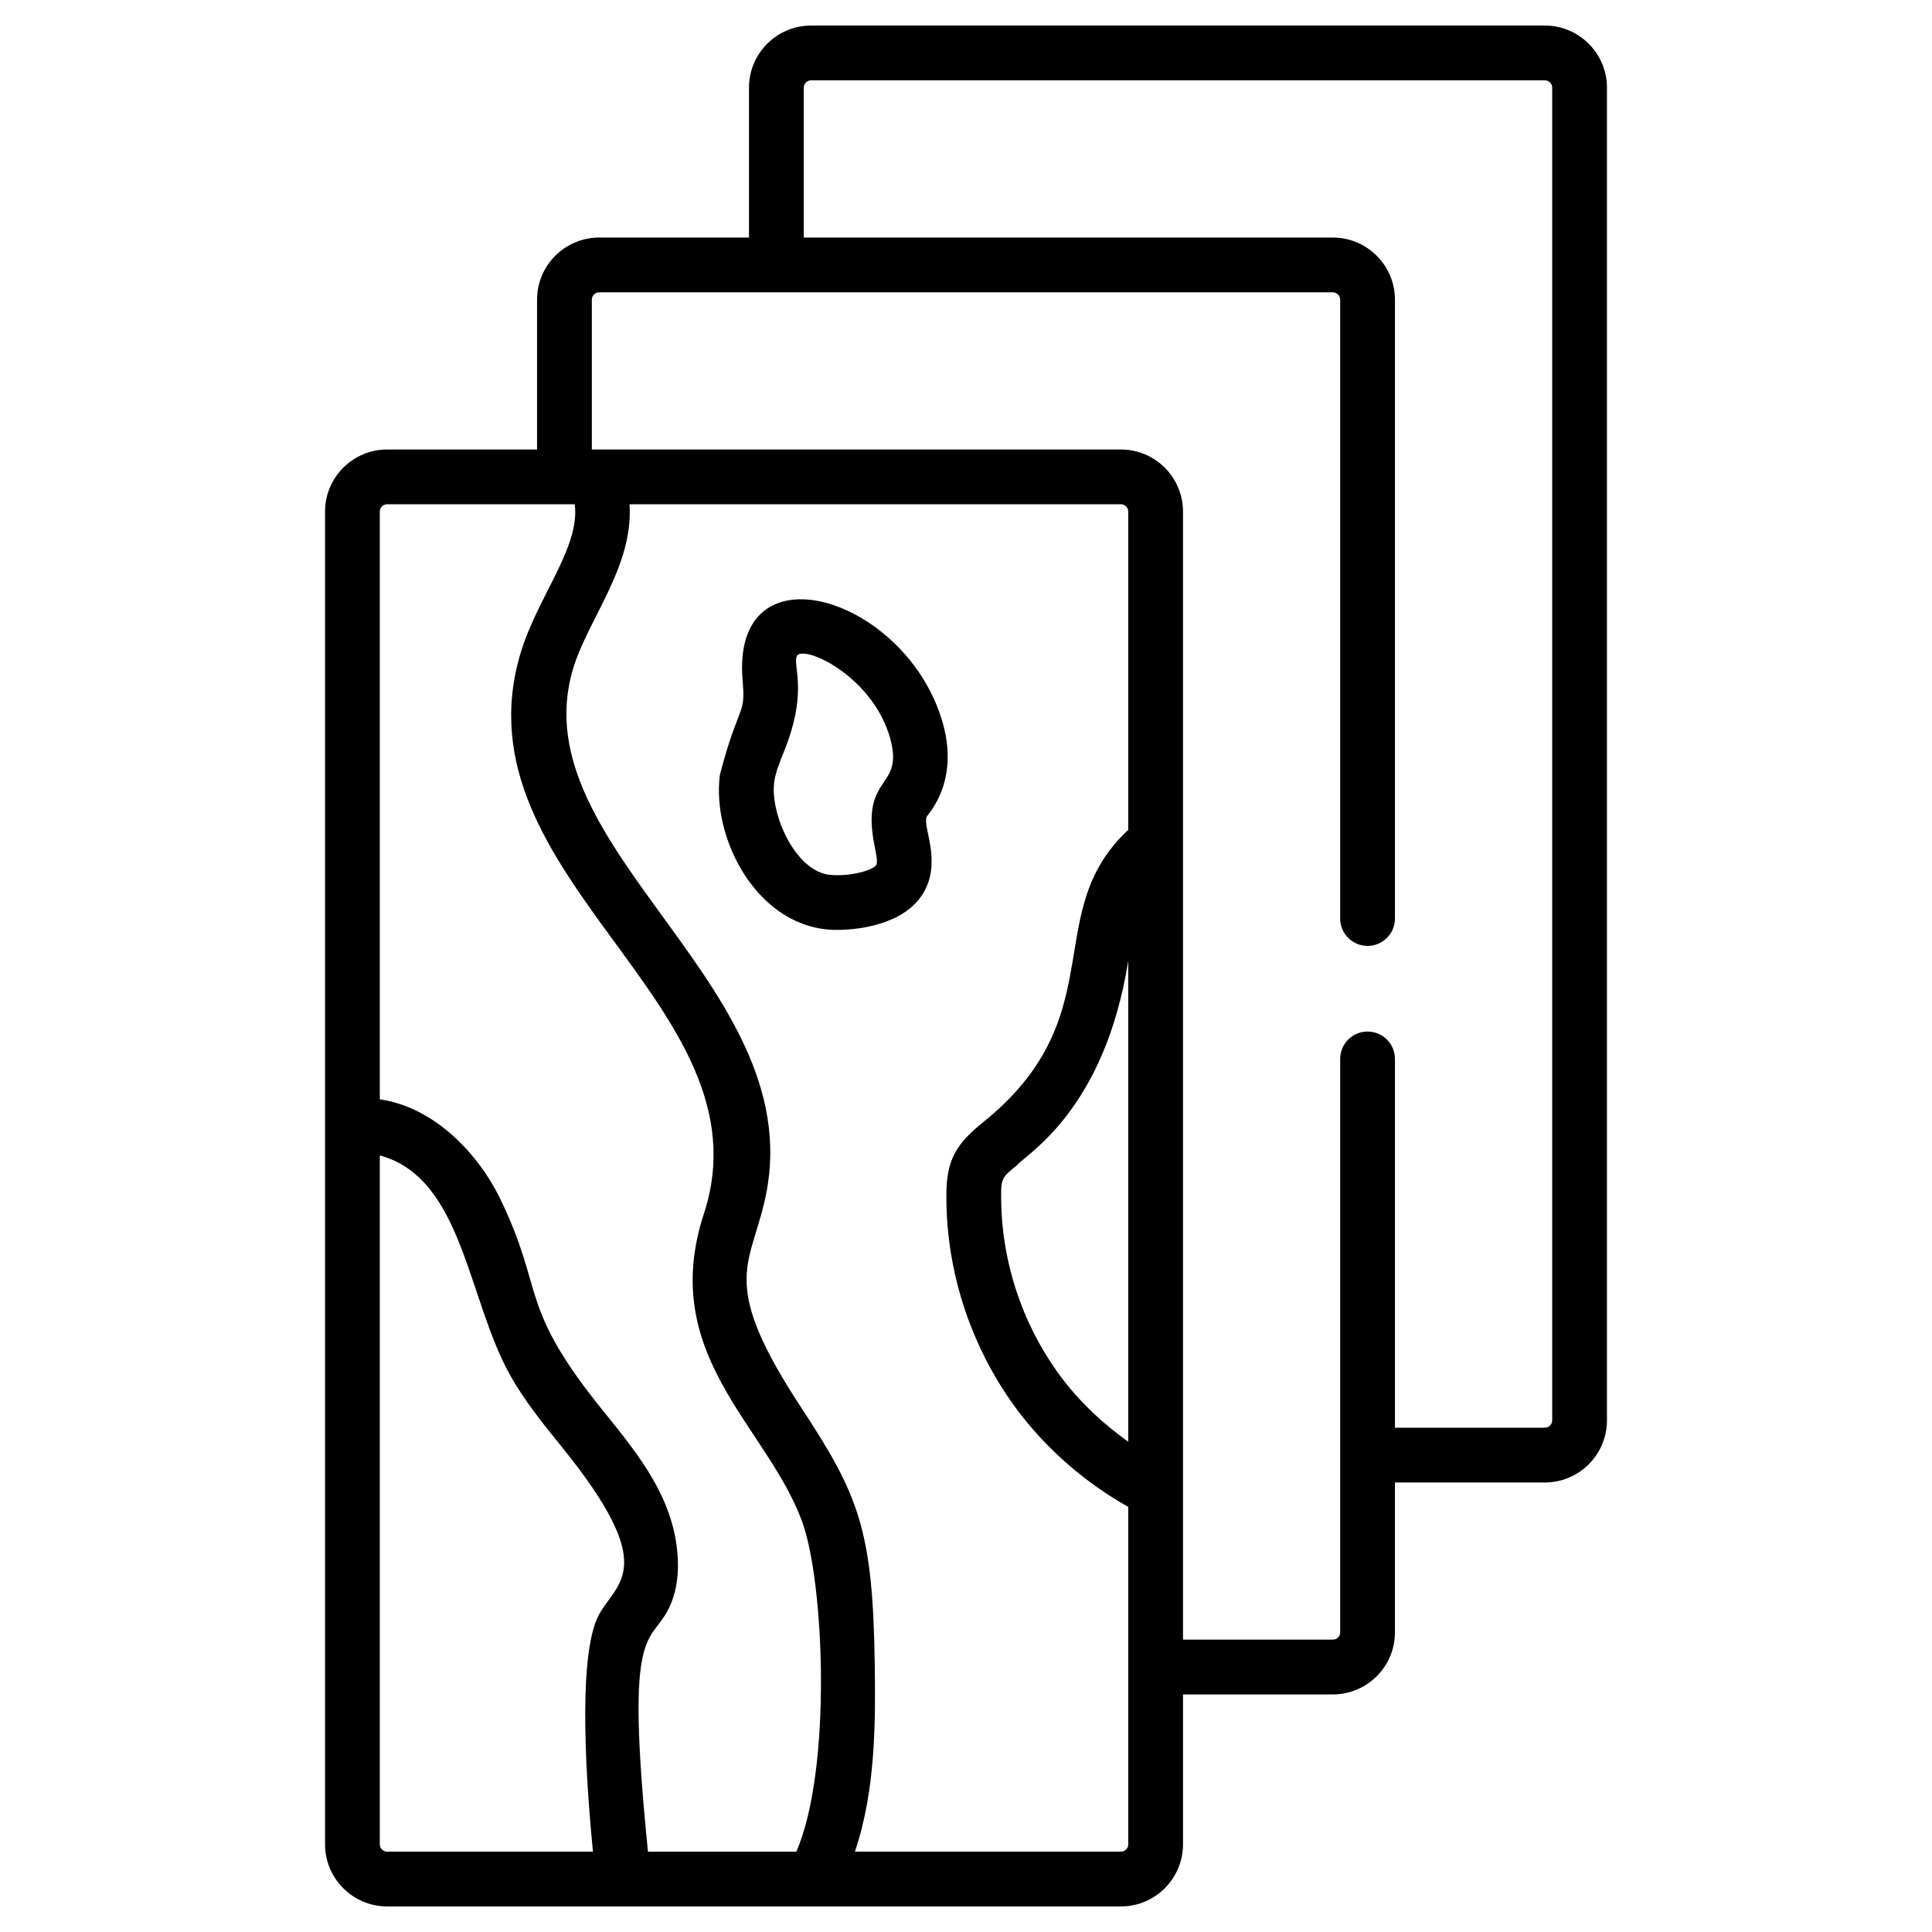 <svg enable-background="new 0 0 512 512" viewBox="0 0 512 512" xmlns="http://www.w3.org/2000/svg"><g id="_x30_7_plywood"><g><path d="m215.66 505.225c.007 0 .013.002.019.002s.012-.002.018-.002h81.356c9.076 0 16.458-7.382 16.458-16.458v-39.728h39.712c9.071 0 16.453-7.382 16.453-16.453v-39.712h39.728c9.076 0 16.458-7.382 16.458-16.458v-353.188c0-9.074-7.382-16.456-16.458-16.456h-194.457c-9.076 0-16.458 7.382-16.458 16.456v39.728h-39.712c-9.071 0-16.453 7.382-16.453 16.453v39.712h-39.728c-9.076 0-16.458 7.382-16.458 16.458v353.187c0 9.076 7.382 16.458 16.458 16.458h113.064zm81.393-14.518h-70.489c5.585-16.612 5.448-34.737 5.253-49.866-.525-35.281-4.163-44.502-19.327-67.564-21.544-32.755-14.074-37.237-10.026-54.298 13.995-56.829-64.929-93.63-50.619-141.669 3.966-13.299 16.069-27.141 14.991-43.67h130.218c1.07 0 1.94.87 1.94 1.94v84.344c-3.744 3.463-6.834 7.568-8.972 12.091-9.249 19.414-.844 41.971-28.908 64.911-7.2 5.804-10.496 9.834-10.314 20.536.054 20.447 6.954 40.704 19.452 57.073 7.784 10.087 17.662 18.581 28.743 24.797v89.436c-.002 1.07-.872 1.939-1.942 1.939zm1.94-108.648c-6.487-4.602-12.375-10.078-17.226-16.364-10.562-13.835-16.406-30.976-16.451-48.377-.089-5.096.446-5.487 4.114-8.448 2.366-2.937 23.267-14.438 29.563-54.252zm-142.151-302.649c0-1.068.867-1.935 1.935-1.935h194.446c1.068 0 1.935.867 1.935 1.935v164.006c0 4.01 3.249 7.259 7.259 7.259s7.259-3.249 7.259-7.259v-164.006c0-9.071-7.382-16.453-16.453-16.453h-140.216v-39.729c0-1.068.87-1.938 1.94-1.938h194.458c1.07 0 1.94.87 1.94 1.938v353.187c0 1.07-.87 1.94-1.94 1.94h-39.728v-97.725c0-4.01-3.249-7.259-7.259-7.259s-7.259 3.249-7.259 7.259v151.955c0 1.068-.867 1.935-1.935 1.935h-39.712v-298.94c0-9.076-7.382-16.458-16.458-16.458h-140.212zm-54.247 54.23h49.722c1.457 11.481-9.925 24.563-14.386 39.523-17.732 59.532 66.663 93.137 48.625 148.432-12.272 37.496 16.549 56.096 25.934 81.414 5.963 15.879 8.045 65.919-1.456 87.699h-39.311c-6.25-61.61.594-54.309 5.587-64.615 1.69-3.492 2.476-7.623 2.339-12.271-.466-16.056-10.177-28.037-19.568-39.622-22.979-28.349-15.511-31.527-27.37-56.196-6.099-12.677-17.902-24.646-32.056-26.667v-155.757c0-1.071.87-1.94 1.94-1.94zm-1.94 355.127v-182.569c22.013 5.99 23.142 37.802 34.504 58.175 3.83 6.862 8.819 13.015 13.644 18.967 26.187 32.313 14.745 35.799 9.962 44.506-6.257 11.417-2.899 49.813-1.624 62.86h-54.546c-1.07.001-1.94-.868-1.94-1.939z"/><path d="m249.876 191.719c-9.394-33.622-56.312-48.072-53.065-11.262.837 9.443-1.056 5.798-6.026 24.851-2.29 17.082 10.191 41.127 30.948 41.127 7.479 0 19.022-2.124 23.379-10.518 4.292-8.282-.696-16.908.48-19.497.338-.745 8.663-9.016 4.284-24.701zm-18.076 32.621c.411 2.016.836 4.102.435 4.875-.891 1.389-6.708 3.121-12.214 2.637-9.198-.814-15.982-16.12-14.844-24.615.336-2.502 1.446-5.26 2.623-8.178 6.734-16.7 1.826-23.099 3.556-25.48 2.834-2.284 20.097 6.143 24.537 22.049 3.871 13.824-8.044 9.358-4.093 28.712z"/></g></g><g id="Layer_1"/></svg>